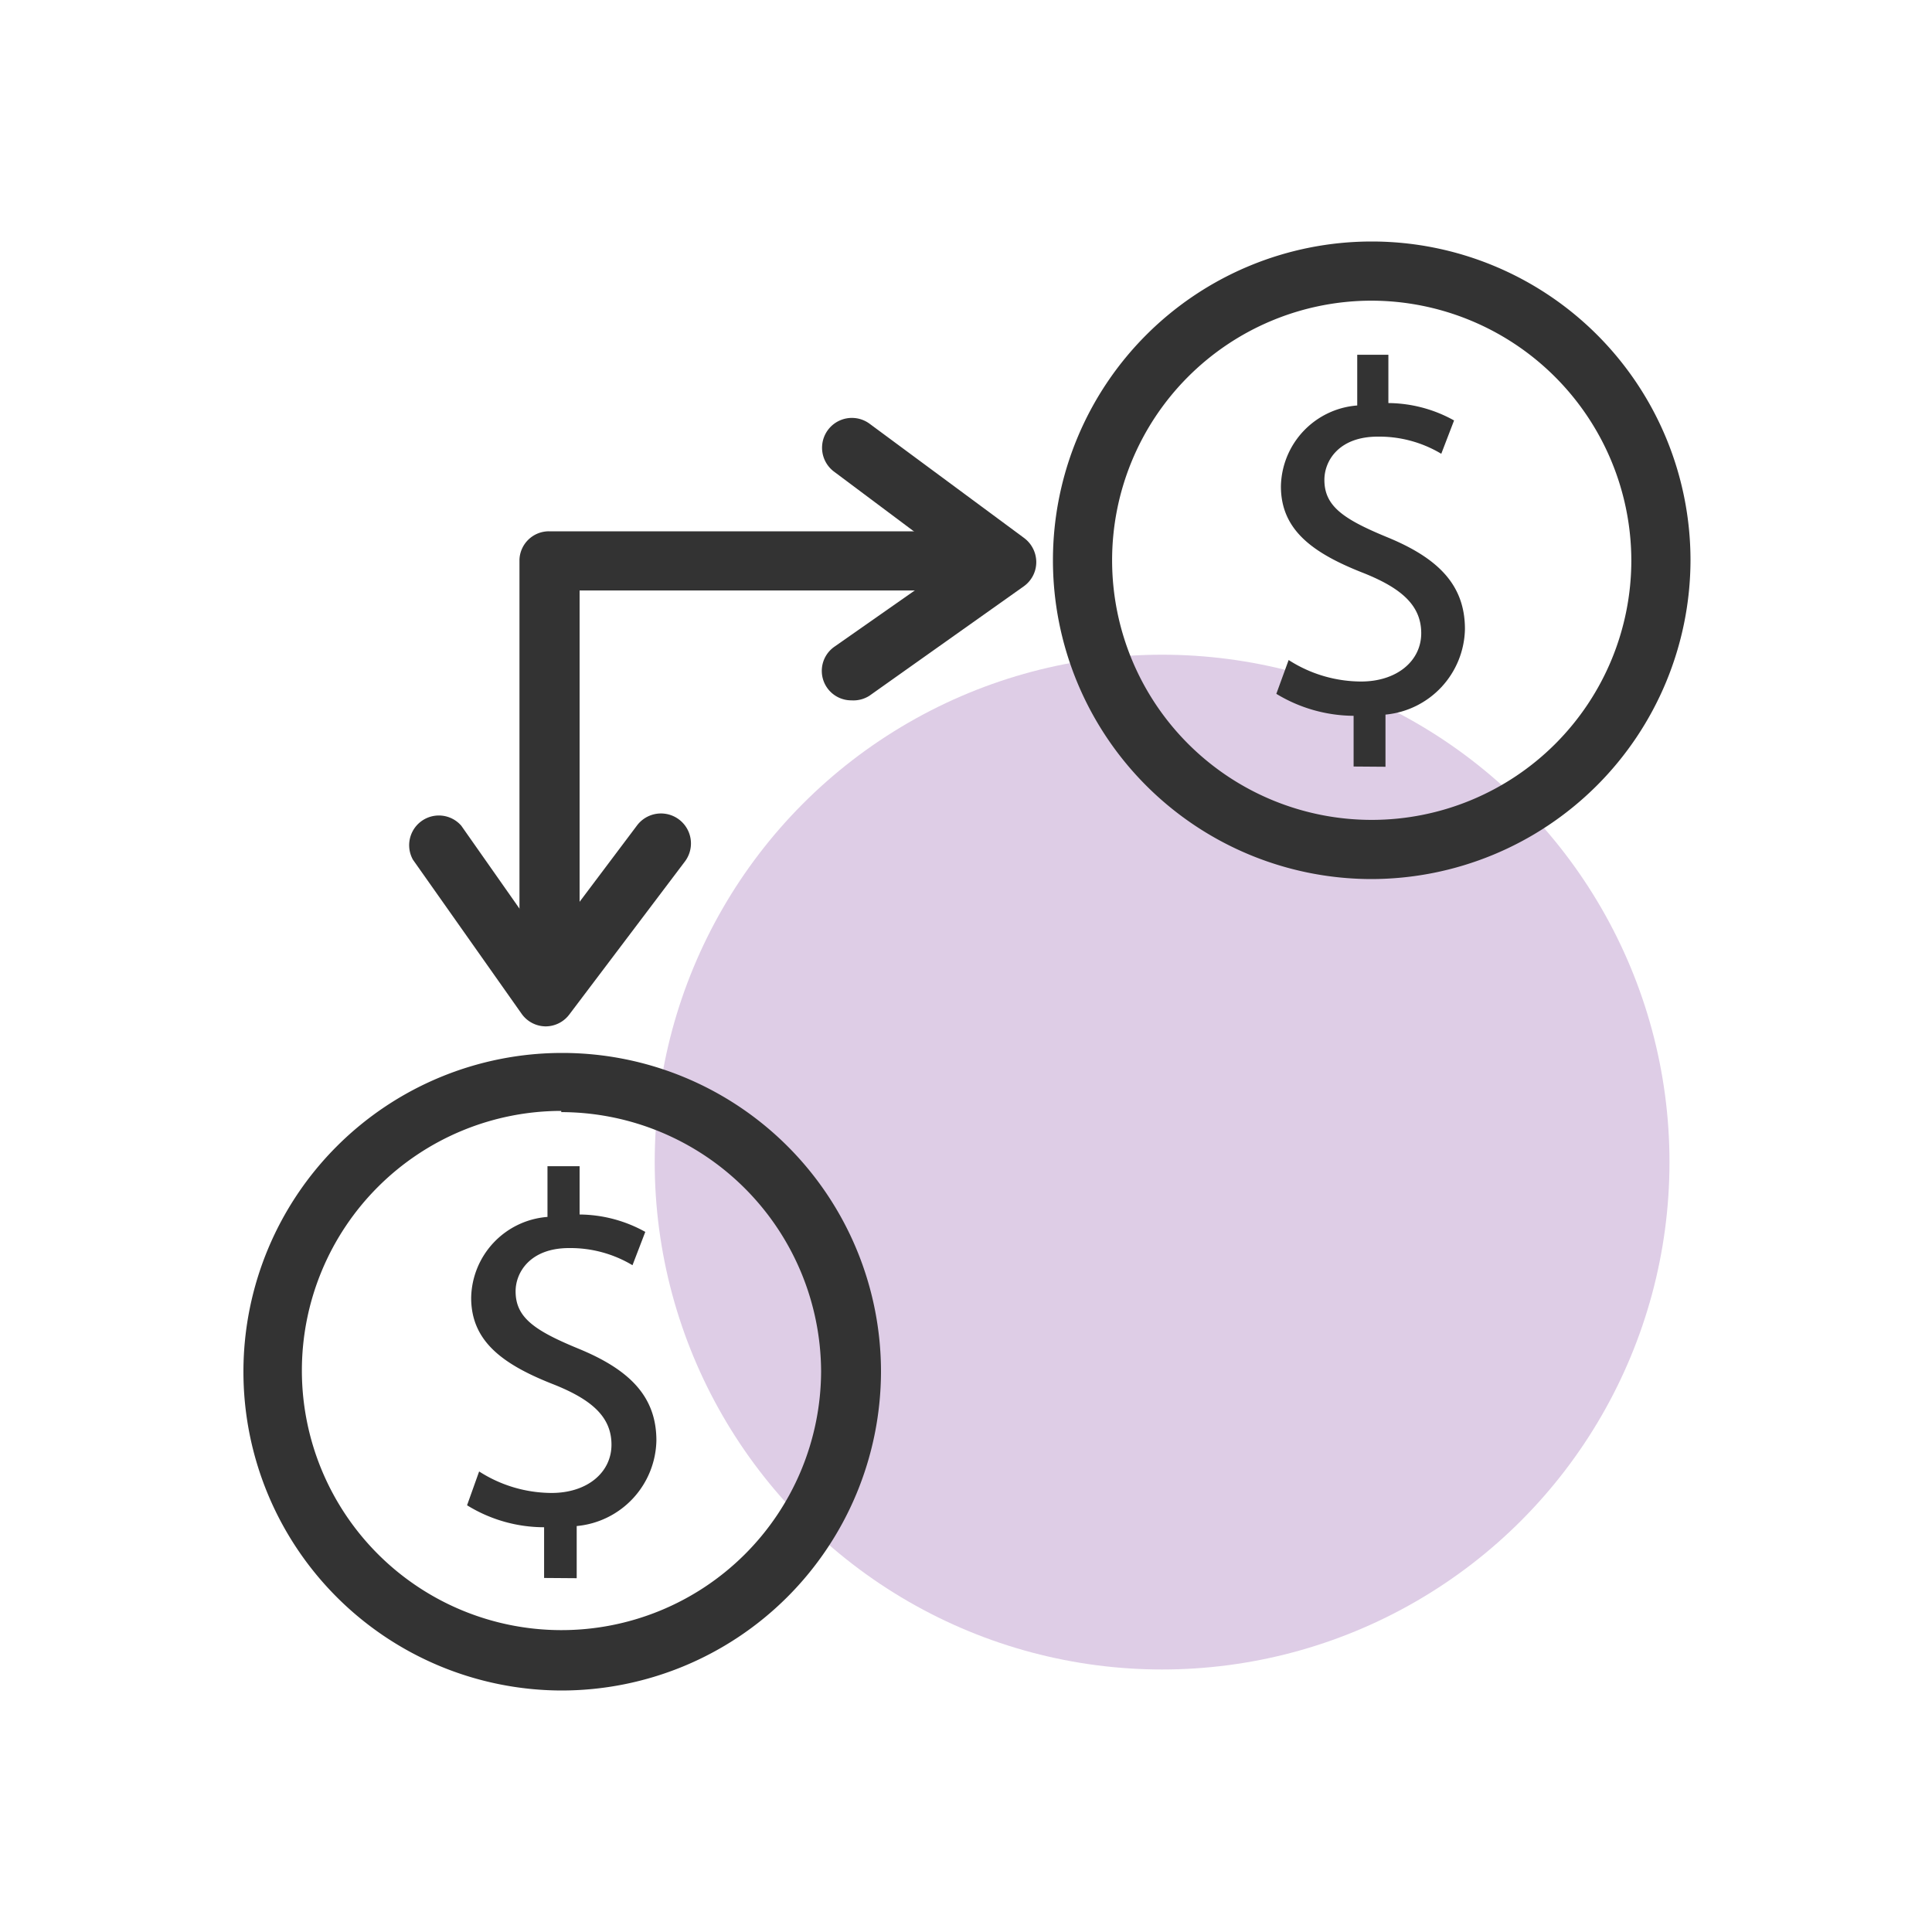 <svg xmlns="http://www.w3.org/2000/svg" width="80" height="80" viewBox="0 0 80 80"><title>Drill down to Collect Credit Management</title><g id="Layer_3" data-name="Layer 3"><circle cx="48.12" cy="48.12" r="21.01" fill="#decde6"/></g><g id="CSB"><path d="M22.73,41a1.23,1.23,0,0,1-1.22-1.23V23.17A1.22,1.22,0,0,1,22.73,22H39.41a1.23,1.23,0,0,1,0,2.45H24V39.76A1.23,1.23,0,0,1,22.73,41Z" fill="#333"/><path d="M35.26,29a1.22,1.22,0,0,1-.71-2.22l5-3.5-5-3.74a1.22,1.22,0,1,1,1.45-2l6.41,4.74a1.25,1.25,0,0,1,.5,1,1.23,1.23,0,0,1-.52,1L36,28.81A1.23,1.23,0,0,1,35.26,29Z" fill="#333"/><path d="M22.6,42.5h0a1.23,1.23,0,0,1-1-.52L17.1,35.6a1.23,1.23,0,0,1,2-1.41l3.51,5,3.76-5a1.23,1.23,0,1,1,2,1.47L23.58,42A1.23,1.23,0,0,1,22.6,42.5Z" fill="#333"/><path d="M56.76,36.4A13.2,13.2,0,1,1,70,23.2,13.23,13.23,0,0,1,56.76,36.4Zm0-23.95A10.75,10.75,0,1,0,67.55,23.2,10.78,10.78,0,0,0,56.76,12.45Z" fill="#333"/><path d="M56.05,31.74v-2.1a6.23,6.23,0,0,1-3.2-.91l.51-1.4a5.57,5.57,0,0,0,3,.89c1.48,0,2.49-.85,2.49-2s-.82-1.86-2.36-2.48c-2.13-.83-3.45-1.79-3.45-3.6a3.42,3.42,0,0,1,3.16-3.35v-2.1h1.29v2a5.67,5.67,0,0,1,2.72.72l-.53,1.38a5,5,0,0,0-2.63-.71c-1.61,0-2.21,1-2.21,1.79,0,1.08.77,1.62,2.59,2.37,2.15.88,3.23,2,3.23,3.81a3.63,3.63,0,0,1-3.29,3.54v2.16Z" fill="#333"/><path d="M23.24,70A13.2,13.2,0,1,1,36.48,56.8,13.23,13.23,0,0,1,23.24,70Zm0-24A10.75,10.75,0,1,0,34,56.8,10.78,10.78,0,0,0,23.24,46.05Z" fill="#333"/><path d="M22.53,65.34v-2.1a6.07,6.07,0,0,1-3.19-.91l.5-1.4a5.58,5.58,0,0,0,3,.89c1.48,0,2.48-.85,2.48-2s-.82-1.86-2.36-2.48c-2.13-.83-3.45-1.79-3.45-3.6a3.42,3.42,0,0,1,3.16-3.35v-2.1H24v2a5.67,5.67,0,0,1,2.72.72l-.53,1.38a5,5,0,0,0-2.63-.71c-1.6,0-2.21,1-2.21,1.79,0,1.08.77,1.62,2.59,2.37,2.15.88,3.24,2,3.24,3.81a3.63,3.63,0,0,1-3.3,3.54v2.16Z" fill="#333"/></g></svg>